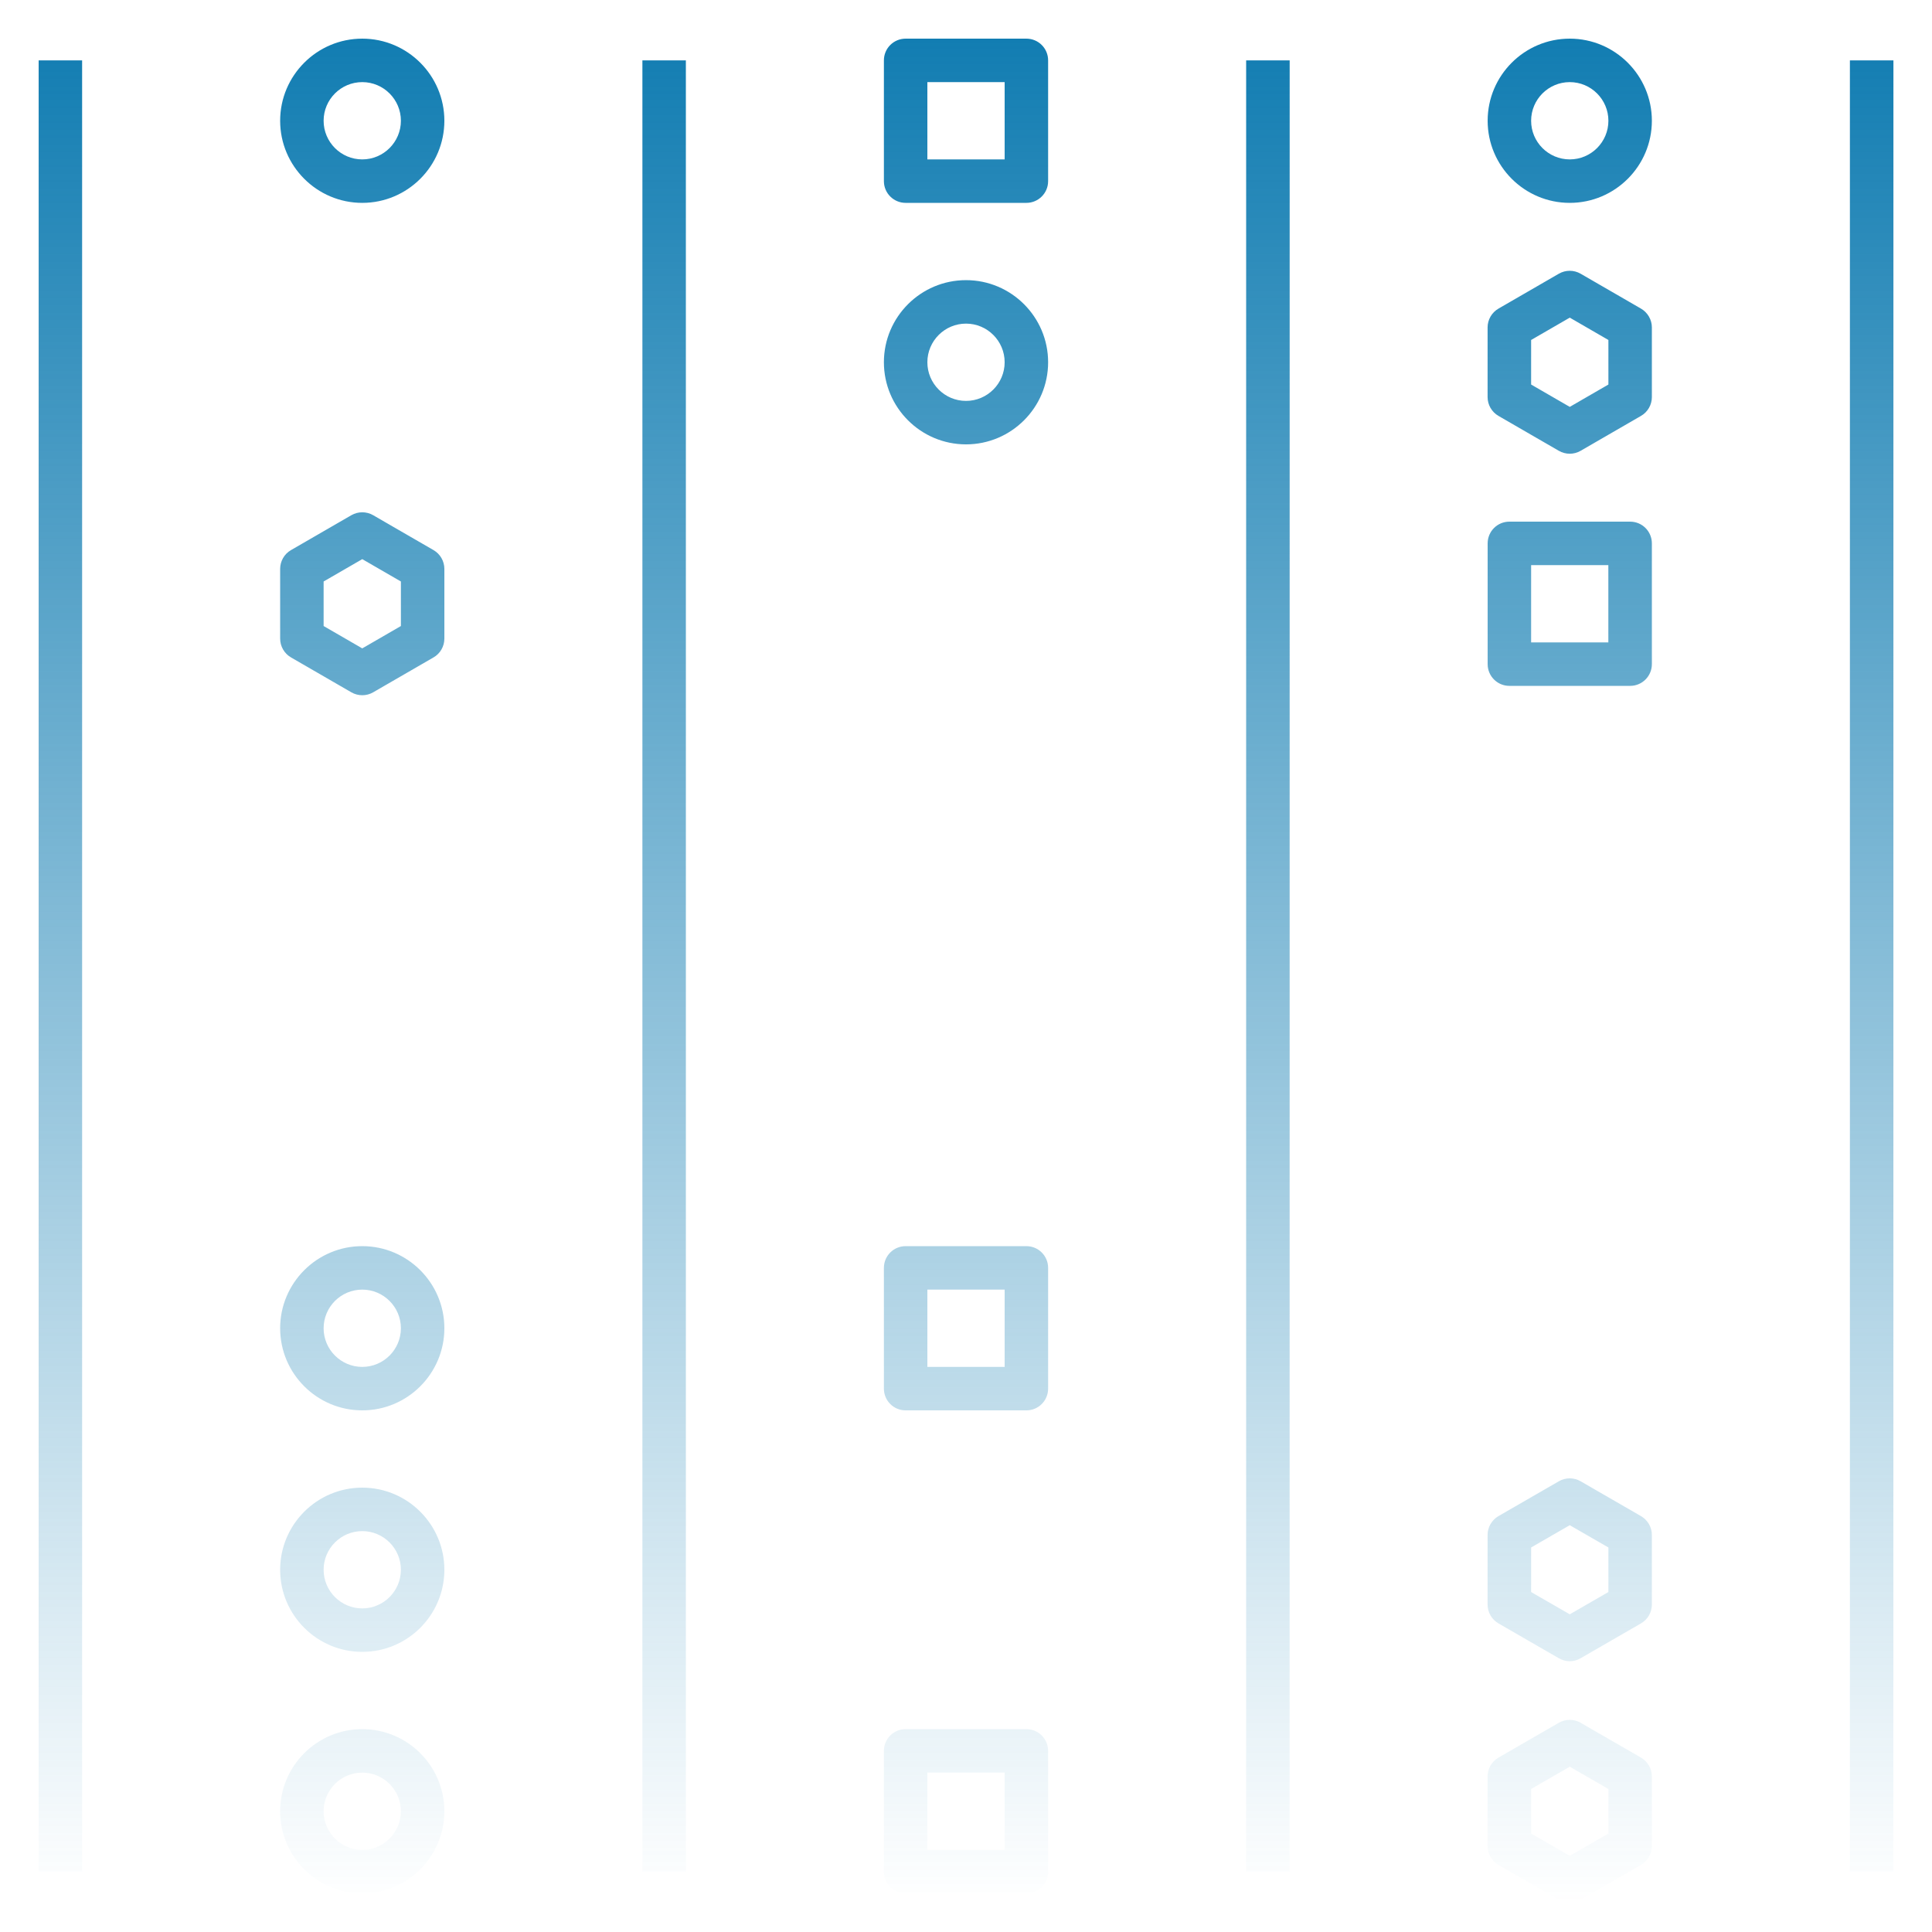 <svg width="200" height="200" viewBox="0 0 200 200" fill="none" xmlns="http://www.w3.org/2000/svg">
<path d="M162.501 196.97C162.113 196.97 161.726 196.863 161.376 196.663L155.126 193.057C154.432 192.657 153.995 191.913 153.995 191.107V183.895C153.995 183.088 154.426 182.351 155.126 181.945L161.376 178.338C162.07 177.938 162.926 177.938 163.62 178.338L169.87 181.945C170.563 182.345 171.001 183.088 171.001 183.895V191.107C171.001 191.913 170.57 192.651 169.87 193.057L163.62 196.663C163.276 196.863 162.888 196.97 162.501 196.97ZM158.501 189.807L162.501 192.113L166.501 189.807V185.195L162.501 182.888L158.501 185.195V189.807ZM106.251 196.001H93.751C92.507 196.001 91.501 194.995 91.501 193.751V181.251C91.501 180.007 92.507 179.001 93.751 179.001H106.251C107.495 179.001 108.501 180.007 108.501 181.251V193.751C108.501 194.995 107.495 196.001 106.251 196.001ZM96.001 191.501H104.001V183.501H96.001V191.501V191.501ZM37.501 196.001C32.813 196.001 29.001 192.188 29.001 187.501C29.001 182.813 32.813 179.001 37.501 179.001C42.188 179.001 46.001 182.813 46.001 187.501C46.001 192.188 42.188 196.001 37.501 196.001ZM37.501 183.501C35.295 183.501 33.501 185.295 33.501 187.501C33.501 189.707 35.295 191.501 37.501 191.501C39.707 191.501 41.501 189.707 41.501 187.501C41.501 185.295 39.707 183.501 37.501 183.501ZM196.001 193.751H191.501V6.251H196.007L196.001 193.751ZM133.501 193.751H129.001V6.251H133.507L133.501 193.751ZM71.001 193.751H66.501V6.251H71.001V193.751ZM8.501 193.751H4.001V6.251H8.501V193.751V193.751ZM162.501 171.97C162.113 171.97 161.726 171.863 161.376 171.663L155.126 168.057C154.432 167.657 153.995 166.913 153.995 166.107V158.895C153.995 158.088 154.426 157.351 155.126 156.945L161.376 153.338C162.07 152.938 162.926 152.938 163.62 153.338L169.87 156.945C170.563 157.345 171.001 158.088 171.001 158.895V166.107C171.001 166.913 170.57 167.651 169.87 168.057L163.62 171.663C163.276 171.863 162.888 171.97 162.501 171.97ZM158.501 164.807L162.501 167.113L166.501 164.807V160.195L162.501 157.888L158.501 160.195V164.807ZM37.501 171.001C32.813 171.001 29.001 167.188 29.001 162.501C29.001 157.813 32.813 154.001 37.501 154.001C42.188 154.001 46.001 157.813 46.001 162.501C46.001 167.188 42.188 171.001 37.501 171.001ZM37.501 158.501C35.295 158.501 33.501 160.295 33.501 162.501C33.501 164.707 35.295 166.501 37.501 166.501C39.707 166.501 41.501 164.707 41.501 162.501C41.501 160.295 39.707 158.501 37.501 158.501ZM106.251 146.001H93.751C92.507 146.001 91.501 144.995 91.501 143.751V131.251C91.501 130.007 92.507 129.001 93.751 129.001H106.251C107.495 129.001 108.501 130.007 108.501 131.251V143.751C108.501 144.995 107.495 146.001 106.251 146.001ZM96.001 141.501H104.001V133.501H96.001V141.501V141.501ZM37.501 146.001C32.813 146.001 29.001 142.188 29.001 137.501C29.001 132.813 32.813 129.001 37.501 129.001C42.188 129.001 46.001 132.813 46.001 137.501C46.001 142.188 42.188 146.001 37.501 146.001ZM37.501 133.501C35.295 133.501 33.501 135.295 33.501 137.501C33.501 139.707 35.295 141.501 37.501 141.501C39.707 141.501 41.501 139.707 41.501 137.501C41.501 135.295 39.707 133.501 37.501 133.501ZM37.501 71.97C37.114 71.97 36.72 71.87 36.376 71.67L30.126 68.057C29.432 67.657 29.001 66.913 29.001 66.107V58.895C29.001 58.095 29.426 57.345 30.126 56.945L36.376 53.332C37.07 52.932 37.932 52.932 38.626 53.332L44.876 56.945C45.57 57.345 46.001 58.089 46.001 58.895V66.107C46.001 66.907 45.576 67.657 44.876 68.057L38.626 71.67C38.282 71.87 37.889 71.97 37.501 71.97ZM33.501 64.807L37.501 67.12L41.501 64.807V60.195L37.501 57.882L33.501 60.195V64.807ZM168.751 71.001H156.251C155.007 71.001 154.001 69.995 154.001 68.751V56.251C154.001 55.007 155.007 54.001 156.251 54.001H168.751C169.995 54.001 171.001 55.007 171.001 56.251V68.751C171.001 69.995 169.995 71.001 168.751 71.001ZM158.501 66.501H166.495V58.501H158.501V66.501ZM162.501 46.97C162.113 46.97 161.726 46.87 161.376 46.67L155.126 43.057C154.432 42.657 153.995 41.913 153.995 41.107V33.895C153.995 33.095 154.426 32.345 155.126 31.945L161.376 28.332C162.07 27.932 162.926 27.932 163.62 28.332L169.87 31.945C170.563 32.345 171.001 33.089 171.001 33.895V41.107C171.001 41.907 170.57 42.657 169.87 43.057L163.62 46.67C163.276 46.87 162.888 46.97 162.501 46.97ZM158.501 39.807L162.501 42.12L166.501 39.807V35.195L162.501 32.882L158.501 35.195V39.807ZM100.001 46.001C95.314 46.001 91.501 42.188 91.501 37.501C91.501 32.813 95.314 29.001 100.001 29.001C104.688 29.001 108.501 32.813 108.501 37.501C108.501 42.188 104.688 46.001 100.001 46.001ZM100.001 33.501C97.795 33.501 96.001 35.295 96.001 37.501C96.001 39.707 97.795 41.501 100.001 41.501C102.207 41.501 104.001 39.707 104.001 37.501C104.001 35.295 102.207 33.501 100.001 33.501ZM162.501 21.001C157.813 21.001 154.001 17.189 154.001 12.501C154.001 7.813 157.813 4.001 162.501 4.001C167.188 4.001 171.001 7.813 171.001 12.501C171.001 17.189 167.188 21.001 162.501 21.001ZM162.501 8.501C160.295 8.501 158.501 10.295 158.501 12.501C158.501 14.707 160.295 16.501 162.501 16.501C164.707 16.501 166.501 14.707 166.501 12.501C166.501 10.295 164.707 8.501 162.501 8.501ZM106.251 21.001H93.751C92.507 21.001 91.501 19.995 91.501 18.751V6.251C91.501 5.007 92.507 4.001 93.751 4.001H106.251C107.495 4.001 108.501 5.007 108.501 6.251V18.751C108.501 19.995 107.495 21.001 106.251 21.001ZM96.001 16.501H104.001V8.501H96.001V16.501V16.501ZM37.501 21.001C32.813 21.001 29.001 17.189 29.001 12.501C29.001 7.813 32.813 4.001 37.501 4.001C42.188 4.001 46.001 7.813 46.001 12.501C46.001 17.189 42.188 21.001 37.501 21.001ZM37.501 8.501C35.295 8.501 33.501 10.295 33.501 12.501C33.501 14.707 35.295 16.501 37.501 16.501C39.707 16.501 41.501 14.707 41.501 12.501C41.501 10.295 39.707 8.501 37.501 8.501Z" fill="url(#paint0_linear_3211_1631)"/>
<defs>
<linearGradient id="paint0_linear_3211_1631" x1="100.004" y1="4.001" x2="100.004" y2="196.97" gradientUnits="userSpaceOnUse">
<stop stop-color="#127DB2"/>
<stop offset="1" stop-color="#127DB2" stop-opacity="0"/>
</linearGradient>
</defs>
</svg>
